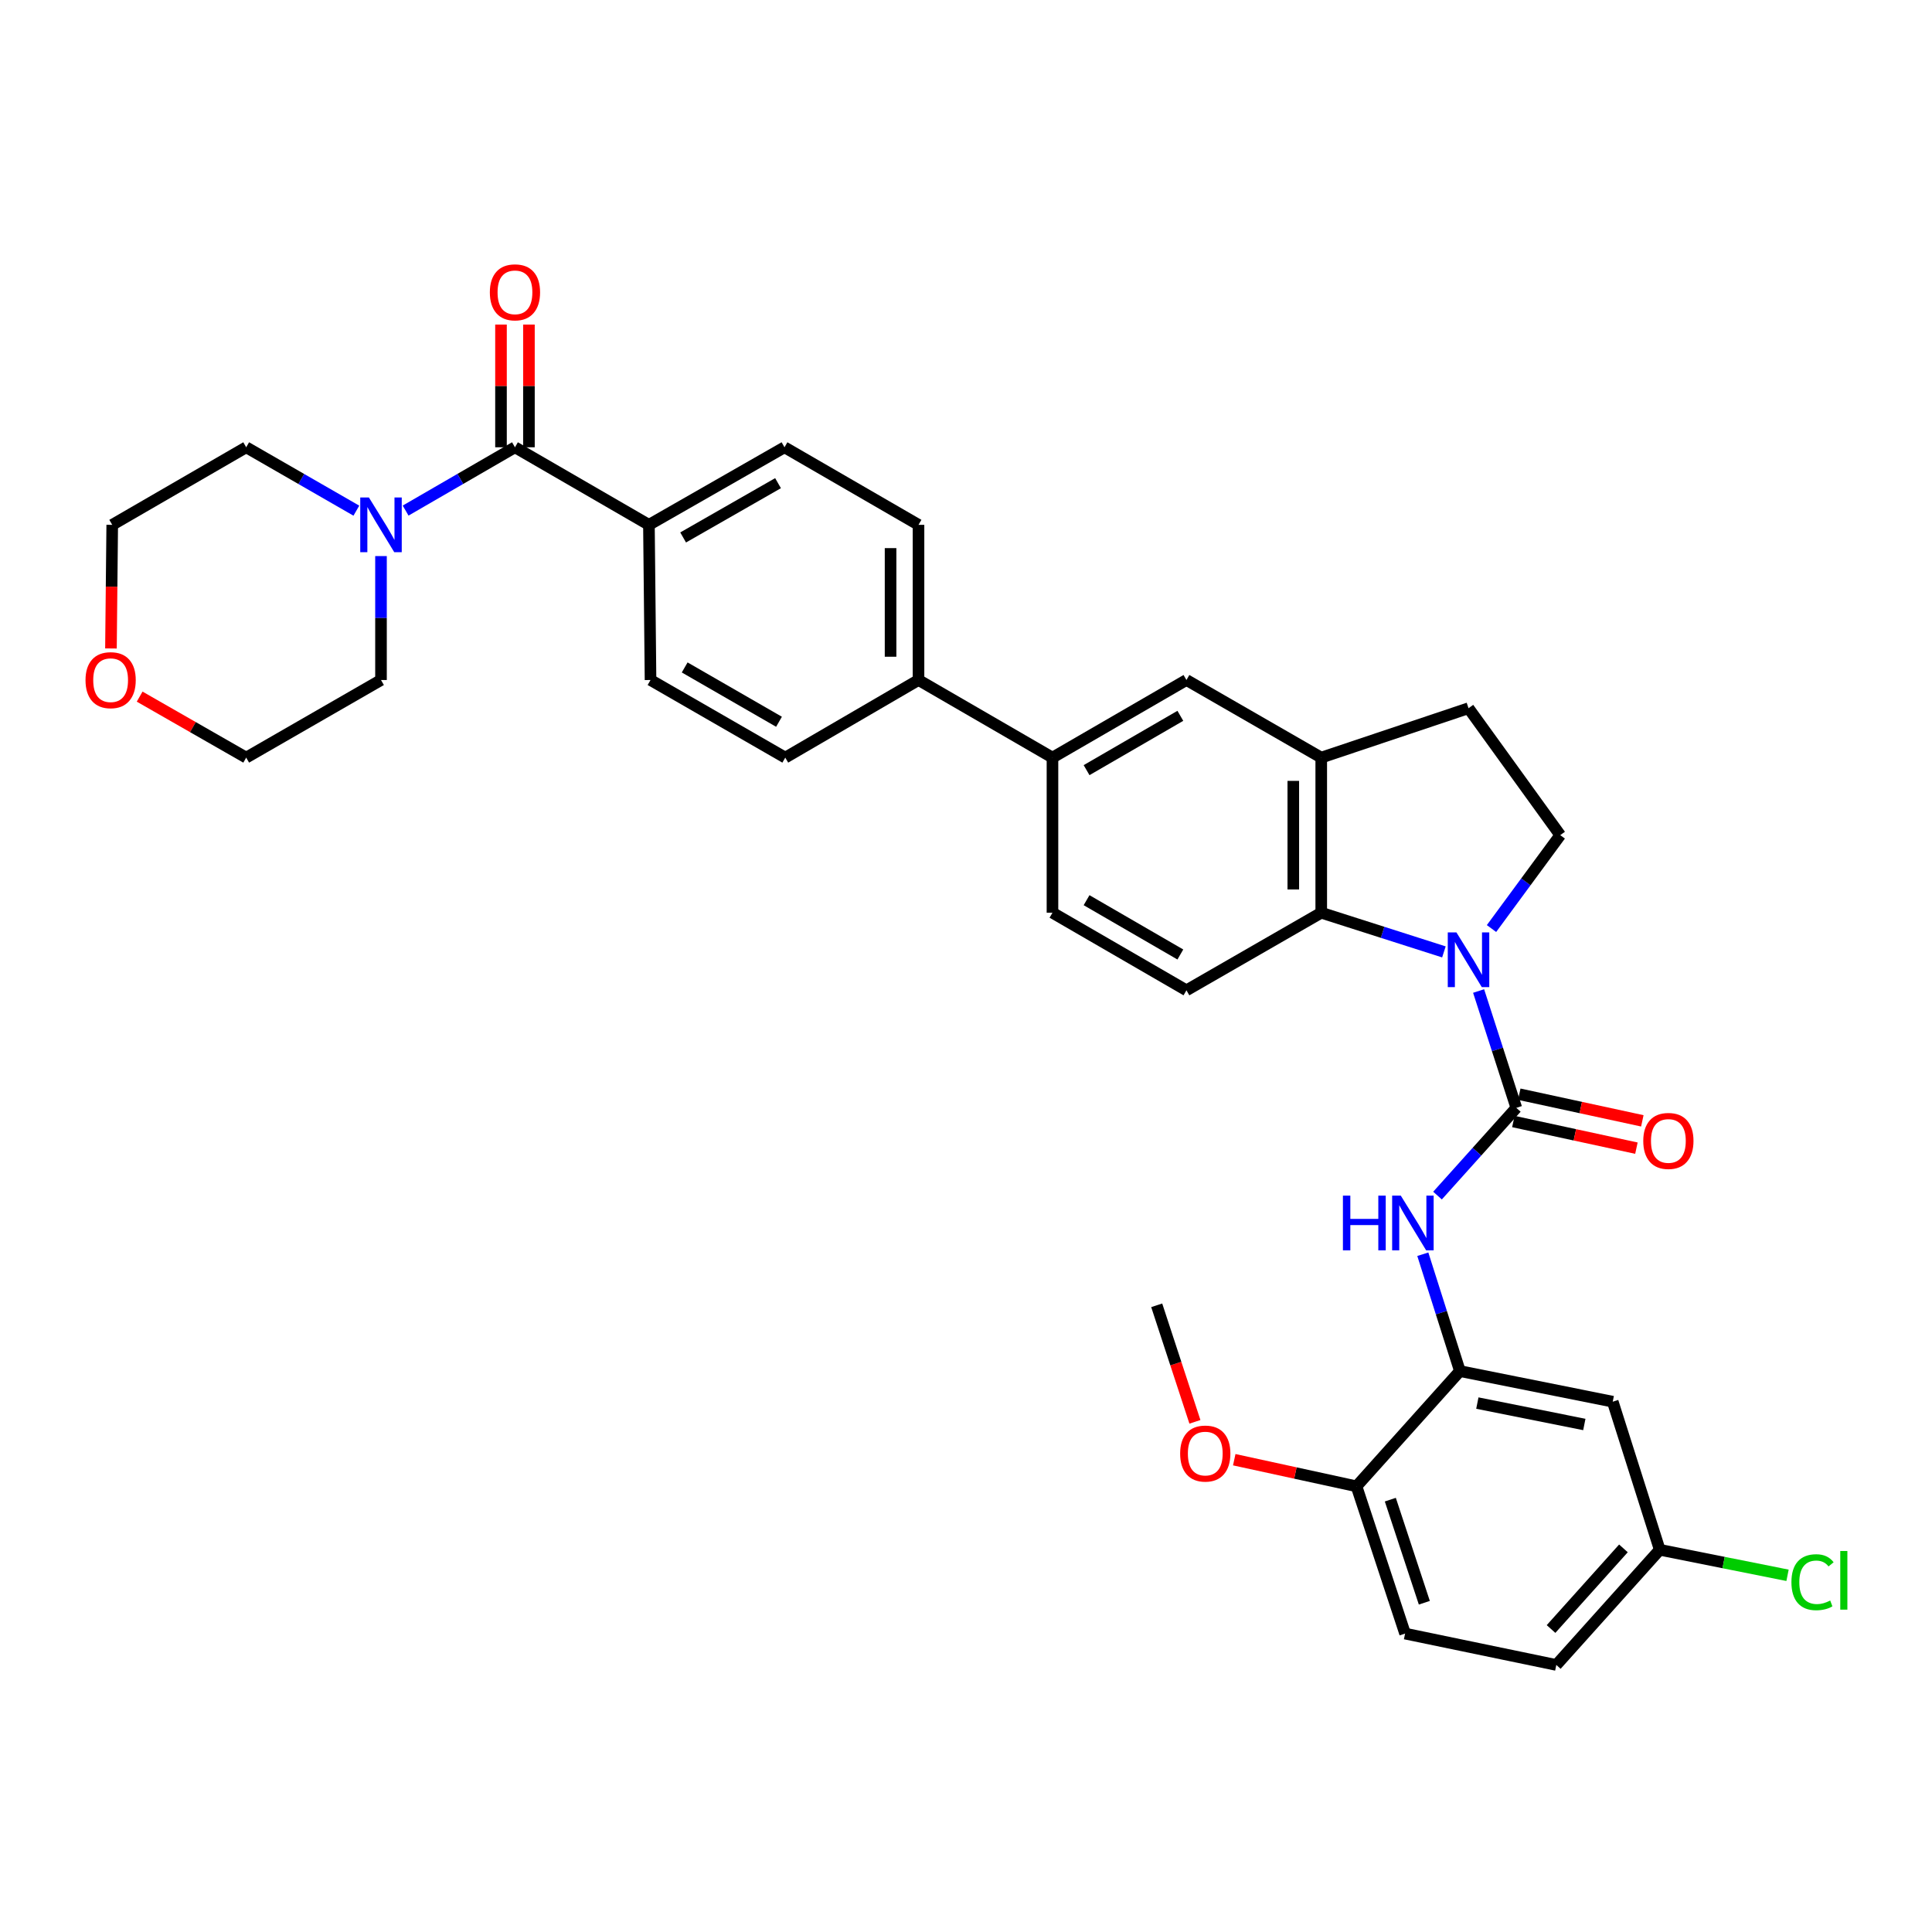 <?xml version='1.0' encoding='iso-8859-1'?>
<svg version='1.1' baseProfile='full'
              xmlns='http://www.w3.org/2000/svg'
                      xmlns:rdkit='http://www.rdkit.org/xml'
                      xmlns:xlink='http://www.w3.org/1999/xlink'
                  xml:space='preserve'
width='1000px' height='1000px' viewBox='0 0 1000 1000'>
<!-- END OF HEADER -->
<rect style='opacity:1.0;fill:#FFFFFF;stroke:none' width='1000' height='1000' x='0' y='0'> </rect>
<path class='bond-0' d='M 765.325,512.948 L 775.084,543.186' style='fill:none;fill-rule:evenodd;stroke:#0000FF;stroke-width:6px;stroke-linecap:butt;stroke-linejoin:miter;stroke-opacity:1' />
<path class='bond-0' d='M 775.084,543.186 L 784.842,573.425' style='fill:none;fill-rule:evenodd;stroke:#000000;stroke-width:6px;stroke-linecap:butt;stroke-linejoin:miter;stroke-opacity:1' />
<path class='bond-1' d='M 747.365,492.704 L 715.619,482.564' style='fill:none;fill-rule:evenodd;stroke:#0000FF;stroke-width:6px;stroke-linecap:butt;stroke-linejoin:miter;stroke-opacity:1' />
<path class='bond-1' d='M 715.619,482.564 L 683.872,472.423' style='fill:none;fill-rule:evenodd;stroke:#000000;stroke-width:6px;stroke-linecap:butt;stroke-linejoin:miter;stroke-opacity:1' />
<path class='bond-7' d='M 772.001,480.612 L 789.789,456.441' style='fill:none;fill-rule:evenodd;stroke:#0000FF;stroke-width:6px;stroke-linecap:butt;stroke-linejoin:miter;stroke-opacity:1' />
<path class='bond-7' d='M 789.789,456.441 L 807.578,432.27' style='fill:none;fill-rule:evenodd;stroke:#000000;stroke-width:6px;stroke-linecap:butt;stroke-linejoin:miter;stroke-opacity:1' />
<path class='bond-2' d='M 784.842,573.425 L 764.449,596.13' style='fill:none;fill-rule:evenodd;stroke:#000000;stroke-width:6px;stroke-linecap:butt;stroke-linejoin:miter;stroke-opacity:1' />
<path class='bond-2' d='M 764.449,596.13 L 744.055,618.834' style='fill:none;fill-rule:evenodd;stroke:#0000FF;stroke-width:6px;stroke-linecap:butt;stroke-linejoin:miter;stroke-opacity:1' />
<path class='bond-13' d='M 783.312,580.492 L 815.16,587.387' style='fill:none;fill-rule:evenodd;stroke:#000000;stroke-width:6px;stroke-linecap:butt;stroke-linejoin:miter;stroke-opacity:1' />
<path class='bond-13' d='M 815.16,587.387 L 847.007,594.282' style='fill:none;fill-rule:evenodd;stroke:#FF0000;stroke-width:6px;stroke-linecap:butt;stroke-linejoin:miter;stroke-opacity:1' />
<path class='bond-13' d='M 786.372,566.358 L 818.219,573.253' style='fill:none;fill-rule:evenodd;stroke:#000000;stroke-width:6px;stroke-linecap:butt;stroke-linejoin:miter;stroke-opacity:1' />
<path class='bond-13' d='M 818.219,573.253 L 850.067,580.148' style='fill:none;fill-rule:evenodd;stroke:#FF0000;stroke-width:6px;stroke-linecap:butt;stroke-linejoin:miter;stroke-opacity:1' />
<path class='bond-5' d='M 683.872,472.423 L 683.872,392.141' style='fill:none;fill-rule:evenodd;stroke:#000000;stroke-width:6px;stroke-linecap:butt;stroke-linejoin:miter;stroke-opacity:1' />
<path class='bond-5' d='M 669.411,460.381 L 669.411,404.183' style='fill:none;fill-rule:evenodd;stroke:#000000;stroke-width:6px;stroke-linecap:butt;stroke-linejoin:miter;stroke-opacity:1' />
<path class='bond-10' d='M 683.872,472.423 L 614.098,512.585' style='fill:none;fill-rule:evenodd;stroke:#000000;stroke-width:6px;stroke-linecap:butt;stroke-linejoin:miter;stroke-opacity:1' />
<path class='bond-6' d='M 736.446,649.191 L 746.047,679.431' style='fill:none;fill-rule:evenodd;stroke:#0000FF;stroke-width:6px;stroke-linecap:butt;stroke-linejoin:miter;stroke-opacity:1' />
<path class='bond-6' d='M 746.047,679.431 L 755.647,709.672' style='fill:none;fill-rule:evenodd;stroke:#000000;stroke-width:6px;stroke-linecap:butt;stroke-linejoin:miter;stroke-opacity:1' />
<path class='bond-3' d='M 266.544,231.511 L 335.885,271.657' style='fill:none;fill-rule:evenodd;stroke:#000000;stroke-width:6px;stroke-linecap:butt;stroke-linejoin:miter;stroke-opacity:1' />
<path class='bond-4' d='M 266.544,231.511 L 238.246,247.895' style='fill:none;fill-rule:evenodd;stroke:#000000;stroke-width:6px;stroke-linecap:butt;stroke-linejoin:miter;stroke-opacity:1' />
<path class='bond-4' d='M 238.246,247.895 L 209.947,264.279' style='fill:none;fill-rule:evenodd;stroke:#0000FF;stroke-width:6px;stroke-linecap:butt;stroke-linejoin:miter;stroke-opacity:1' />
<path class='bond-17' d='M 273.775,231.511 L 273.775,199.754' style='fill:none;fill-rule:evenodd;stroke:#000000;stroke-width:6px;stroke-linecap:butt;stroke-linejoin:miter;stroke-opacity:1' />
<path class='bond-17' d='M 273.775,199.754 L 273.775,167.996' style='fill:none;fill-rule:evenodd;stroke:#FF0000;stroke-width:6px;stroke-linecap:butt;stroke-linejoin:miter;stroke-opacity:1' />
<path class='bond-17' d='M 259.314,231.511 L 259.314,199.754' style='fill:none;fill-rule:evenodd;stroke:#000000;stroke-width:6px;stroke-linecap:butt;stroke-linejoin:miter;stroke-opacity:1' />
<path class='bond-17' d='M 259.314,199.754 L 259.314,167.996' style='fill:none;fill-rule:evenodd;stroke:#FF0000;stroke-width:6px;stroke-linecap:butt;stroke-linejoin:miter;stroke-opacity:1' />
<path class='bond-29' d='M 197.204,287.824 L 197.204,319.898' style='fill:none;fill-rule:evenodd;stroke:#0000FF;stroke-width:6px;stroke-linecap:butt;stroke-linejoin:miter;stroke-opacity:1' />
<path class='bond-29' d='M 197.204,319.898 L 197.204,351.971' style='fill:none;fill-rule:evenodd;stroke:#000000;stroke-width:6px;stroke-linecap:butt;stroke-linejoin:miter;stroke-opacity:1' />
<path class='bond-30' d='M 184.451,264.319 L 155.941,247.915' style='fill:none;fill-rule:evenodd;stroke:#0000FF;stroke-width:6px;stroke-linecap:butt;stroke-linejoin:miter;stroke-opacity:1' />
<path class='bond-30' d='M 155.941,247.915 L 127.43,231.511' style='fill:none;fill-rule:evenodd;stroke:#000000;stroke-width:6px;stroke-linecap:butt;stroke-linejoin:miter;stroke-opacity:1' />
<path class='bond-8' d='M 683.872,392.141 L 614.098,351.971' style='fill:none;fill-rule:evenodd;stroke:#000000;stroke-width:6px;stroke-linecap:butt;stroke-linejoin:miter;stroke-opacity:1' />
<path class='bond-34' d='M 683.872,392.141 L 760.106,366.577' style='fill:none;fill-rule:evenodd;stroke:#000000;stroke-width:6px;stroke-linecap:butt;stroke-linejoin:miter;stroke-opacity:1' />
<path class='bond-11' d='M 755.647,709.672 L 834.749,725.507' style='fill:none;fill-rule:evenodd;stroke:#000000;stroke-width:6px;stroke-linecap:butt;stroke-linejoin:miter;stroke-opacity:1' />
<path class='bond-11' d='M 764.674,726.227 L 820.045,737.311' style='fill:none;fill-rule:evenodd;stroke:#000000;stroke-width:6px;stroke-linecap:butt;stroke-linejoin:miter;stroke-opacity:1' />
<path class='bond-15' d='M 755.647,709.672 L 702.125,769.315' style='fill:none;fill-rule:evenodd;stroke:#000000;stroke-width:6px;stroke-linecap:butt;stroke-linejoin:miter;stroke-opacity:1' />
<path class='bond-16' d='M 807.578,432.27 L 760.106,366.577' style='fill:none;fill-rule:evenodd;stroke:#000000;stroke-width:6px;stroke-linecap:butt;stroke-linejoin:miter;stroke-opacity:1' />
<path class='bond-35' d='M 614.098,351.971 L 544.758,392.141' style='fill:none;fill-rule:evenodd;stroke:#000000;stroke-width:6px;stroke-linecap:butt;stroke-linejoin:miter;stroke-opacity:1' />
<path class='bond-35' d='M 610.946,370.51 L 562.408,398.628' style='fill:none;fill-rule:evenodd;stroke:#000000;stroke-width:6px;stroke-linecap:butt;stroke-linejoin:miter;stroke-opacity:1' />
<path class='bond-9' d='M 544.758,392.141 L 544.758,472.423' style='fill:none;fill-rule:evenodd;stroke:#000000;stroke-width:6px;stroke-linecap:butt;stroke-linejoin:miter;stroke-opacity:1' />
<path class='bond-14' d='M 544.758,392.141 L 475.417,351.971' style='fill:none;fill-rule:evenodd;stroke:#000000;stroke-width:6px;stroke-linecap:butt;stroke-linejoin:miter;stroke-opacity:1' />
<path class='bond-18' d='M 614.098,512.585 L 544.758,472.423' style='fill:none;fill-rule:evenodd;stroke:#000000;stroke-width:6px;stroke-linecap:butt;stroke-linejoin:miter;stroke-opacity:1' />
<path class='bond-18' d='M 610.945,494.047 L 562.406,465.934' style='fill:none;fill-rule:evenodd;stroke:#000000;stroke-width:6px;stroke-linecap:butt;stroke-linejoin:miter;stroke-opacity:1' />
<path class='bond-25' d='M 834.749,725.507 L 859.075,802.158' style='fill:none;fill-rule:evenodd;stroke:#000000;stroke-width:6px;stroke-linecap:butt;stroke-linejoin:miter;stroke-opacity:1' />
<path class='bond-12' d='M 335.885,271.657 L 406.053,231.511' style='fill:none;fill-rule:evenodd;stroke:#000000;stroke-width:6px;stroke-linecap:butt;stroke-linejoin:miter;stroke-opacity:1' />
<path class='bond-12' d='M 353.591,278.187 L 402.709,250.085' style='fill:none;fill-rule:evenodd;stroke:#000000;stroke-width:6px;stroke-linecap:butt;stroke-linejoin:miter;stroke-opacity:1' />
<path class='bond-37' d='M 335.885,271.657 L 336.712,351.971' style='fill:none;fill-rule:evenodd;stroke:#000000;stroke-width:6px;stroke-linecap:butt;stroke-linejoin:miter;stroke-opacity:1' />
<path class='bond-21' d='M 475.417,351.971 L 406.454,392.141' style='fill:none;fill-rule:evenodd;stroke:#000000;stroke-width:6px;stroke-linecap:butt;stroke-linejoin:miter;stroke-opacity:1' />
<path class='bond-22' d='M 475.417,351.971 L 475.417,271.657' style='fill:none;fill-rule:evenodd;stroke:#000000;stroke-width:6px;stroke-linecap:butt;stroke-linejoin:miter;stroke-opacity:1' />
<path class='bond-22' d='M 460.956,339.924 L 460.956,283.704' style='fill:none;fill-rule:evenodd;stroke:#000000;stroke-width:6px;stroke-linecap:butt;stroke-linejoin:miter;stroke-opacity:1' />
<path class='bond-24' d='M 702.125,769.315 L 727.271,845.541' style='fill:none;fill-rule:evenodd;stroke:#000000;stroke-width:6px;stroke-linecap:butt;stroke-linejoin:miter;stroke-opacity:1' />
<path class='bond-24' d='M 719.63,776.219 L 737.232,829.577' style='fill:none;fill-rule:evenodd;stroke:#000000;stroke-width:6px;stroke-linecap:butt;stroke-linejoin:miter;stroke-opacity:1' />
<path class='bond-28' d='M 702.125,769.315 L 670.486,762.428' style='fill:none;fill-rule:evenodd;stroke:#000000;stroke-width:6px;stroke-linecap:butt;stroke-linejoin:miter;stroke-opacity:1' />
<path class='bond-28' d='M 670.486,762.428 L 638.846,755.541' style='fill:none;fill-rule:evenodd;stroke:#FF0000;stroke-width:6px;stroke-linecap:butt;stroke-linejoin:miter;stroke-opacity:1' />
<path class='bond-19' d='M 336.712,351.971 L 406.454,392.141' style='fill:none;fill-rule:evenodd;stroke:#000000;stroke-width:6px;stroke-linecap:butt;stroke-linejoin:miter;stroke-opacity:1' />
<path class='bond-19' d='M 354.391,345.466 L 403.211,373.584' style='fill:none;fill-rule:evenodd;stroke:#000000;stroke-width:6px;stroke-linecap:butt;stroke-linejoin:miter;stroke-opacity:1' />
<path class='bond-20' d='M 406.053,231.511 L 475.417,271.657' style='fill:none;fill-rule:evenodd;stroke:#000000;stroke-width:6px;stroke-linecap:butt;stroke-linejoin:miter;stroke-opacity:1' />
<path class='bond-23' d='M 57.43,335.643 L 57.76,303.65' style='fill:none;fill-rule:evenodd;stroke:#FF0000;stroke-width:6px;stroke-linecap:butt;stroke-linejoin:miter;stroke-opacity:1' />
<path class='bond-23' d='M 57.76,303.65 L 58.089,271.657' style='fill:none;fill-rule:evenodd;stroke:#000000;stroke-width:6px;stroke-linecap:butt;stroke-linejoin:miter;stroke-opacity:1' />
<path class='bond-38' d='M 72.283,360.571 L 99.856,376.356' style='fill:none;fill-rule:evenodd;stroke:#FF0000;stroke-width:6px;stroke-linecap:butt;stroke-linejoin:miter;stroke-opacity:1' />
<path class='bond-38' d='M 99.856,376.356 L 127.43,392.141' style='fill:none;fill-rule:evenodd;stroke:#000000;stroke-width:6px;stroke-linecap:butt;stroke-linejoin:miter;stroke-opacity:1' />
<path class='bond-26' d='M 727.271,845.541 L 805.545,861.777' style='fill:none;fill-rule:evenodd;stroke:#000000;stroke-width:6px;stroke-linecap:butt;stroke-linejoin:miter;stroke-opacity:1' />
<path class='bond-27' d='M 859.075,802.158 L 892.15,808.77' style='fill:none;fill-rule:evenodd;stroke:#000000;stroke-width:6px;stroke-linecap:butt;stroke-linejoin:miter;stroke-opacity:1' />
<path class='bond-27' d='M 892.15,808.77 L 925.225,815.382' style='fill:none;fill-rule:evenodd;stroke:#00CC00;stroke-width:6px;stroke-linecap:butt;stroke-linejoin:miter;stroke-opacity:1' />
<path class='bond-36' d='M 859.075,802.158 L 805.545,861.777' style='fill:none;fill-rule:evenodd;stroke:#000000;stroke-width:6px;stroke-linecap:butt;stroke-linejoin:miter;stroke-opacity:1' />
<path class='bond-36' d='M 840.286,801.44 L 802.815,843.173' style='fill:none;fill-rule:evenodd;stroke:#000000;stroke-width:6px;stroke-linecap:butt;stroke-linejoin:miter;stroke-opacity:1' />
<path class='bond-33' d='M 618.487,735.939 L 608.6,705.782' style='fill:none;fill-rule:evenodd;stroke:#FF0000;stroke-width:6px;stroke-linecap:butt;stroke-linejoin:miter;stroke-opacity:1' />
<path class='bond-33' d='M 608.6,705.782 L 598.713,675.624' style='fill:none;fill-rule:evenodd;stroke:#000000;stroke-width:6px;stroke-linecap:butt;stroke-linejoin:miter;stroke-opacity:1' />
<path class='bond-32' d='M 197.204,351.971 L 127.43,392.141' style='fill:none;fill-rule:evenodd;stroke:#000000;stroke-width:6px;stroke-linecap:butt;stroke-linejoin:miter;stroke-opacity:1' />
<path class='bond-31' d='M 127.43,231.511 L 58.089,271.657' style='fill:none;fill-rule:evenodd;stroke:#000000;stroke-width:6px;stroke-linecap:butt;stroke-linejoin:miter;stroke-opacity:1' />
<path  class='atom-0' d='M 753.846 482.614
L 763.126 497.614
Q 764.046 499.094, 765.526 501.774
Q 767.006 504.454, 767.086 504.614
L 767.086 482.614
L 770.846 482.614
L 770.846 510.934
L 766.966 510.934
L 757.006 494.534
Q 755.846 492.614, 754.606 490.414
Q 753.406 488.214, 753.046 487.534
L 753.046 510.934
L 749.366 510.934
L 749.366 482.614
L 753.846 482.614
' fill='#0000FF'/>
<path  class='atom-3' d='M 695.092 618.861
L 698.932 618.861
L 698.932 630.901
L 713.412 630.901
L 713.412 618.861
L 717.252 618.861
L 717.252 647.181
L 713.412 647.181
L 713.412 634.101
L 698.932 634.101
L 698.932 647.181
L 695.092 647.181
L 695.092 618.861
' fill='#0000FF'/>
<path  class='atom-3' d='M 725.052 618.861
L 734.332 633.861
Q 735.252 635.341, 736.732 638.021
Q 738.212 640.701, 738.292 640.861
L 738.292 618.861
L 742.052 618.861
L 742.052 647.181
L 738.172 647.181
L 728.212 630.781
Q 727.052 628.861, 725.812 626.661
Q 724.612 624.461, 724.252 623.781
L 724.252 647.181
L 720.572 647.181
L 720.572 618.861
L 725.052 618.861
' fill='#0000FF'/>
<path  class='atom-5' d='M 190.944 257.497
L 200.224 272.497
Q 201.144 273.977, 202.624 276.657
Q 204.104 279.337, 204.184 279.497
L 204.184 257.497
L 207.944 257.497
L 207.944 285.817
L 204.064 285.817
L 194.104 269.417
Q 192.944 267.497, 191.704 265.297
Q 190.504 263.097, 190.144 262.417
L 190.144 285.817
L 186.464 285.817
L 186.464 257.497
L 190.944 257.497
' fill='#0000FF'/>
<path  class='atom-14' d='M 850.55 590.545
Q 850.55 583.745, 853.91 579.945
Q 857.27 576.145, 863.55 576.145
Q 869.83 576.145, 873.19 579.945
Q 876.55 583.745, 876.55 590.545
Q 876.55 597.425, 873.15 601.345
Q 869.75 605.225, 863.55 605.225
Q 857.31 605.225, 853.91 601.345
Q 850.55 597.465, 850.55 590.545
M 863.55 602.025
Q 867.87 602.025, 870.19 599.145
Q 872.55 596.225, 872.55 590.545
Q 872.55 584.985, 870.19 582.185
Q 867.87 579.345, 863.55 579.345
Q 859.23 579.345, 856.87 582.145
Q 854.55 584.945, 854.55 590.545
Q 854.55 596.265, 856.87 599.145
Q 859.23 602.025, 863.55 602.025
' fill='#FF0000'/>
<path  class='atom-18' d='M 253.544 151.309
Q 253.544 144.509, 256.904 140.709
Q 260.264 136.909, 266.544 136.909
Q 272.824 136.909, 276.184 140.709
Q 279.544 144.509, 279.544 151.309
Q 279.544 158.189, 276.144 162.109
Q 272.744 165.989, 266.544 165.989
Q 260.304 165.989, 256.904 162.109
Q 253.544 158.229, 253.544 151.309
M 266.544 162.789
Q 270.864 162.789, 273.184 159.909
Q 275.544 156.989, 275.544 151.309
Q 275.544 145.749, 273.184 142.949
Q 270.864 140.109, 266.544 140.109
Q 262.224 140.109, 259.864 142.909
Q 257.544 145.709, 257.544 151.309
Q 257.544 157.029, 259.864 159.909
Q 262.224 162.789, 266.544 162.789
' fill='#FF0000'/>
<path  class='atom-24' d='M 44.262 352.051
Q 44.262 345.251, 47.622 341.451
Q 50.982 337.651, 57.262 337.651
Q 63.542 337.651, 66.902 341.451
Q 70.262 345.251, 70.262 352.051
Q 70.262 358.931, 66.862 362.851
Q 63.462 366.731, 57.262 366.731
Q 51.022 366.731, 47.622 362.851
Q 44.262 358.971, 44.262 352.051
M 57.262 363.531
Q 61.582 363.531, 63.902 360.651
Q 66.262 357.731, 66.262 352.051
Q 66.262 346.491, 63.902 343.691
Q 61.582 340.851, 57.262 340.851
Q 52.942 340.851, 50.582 343.651
Q 48.262 346.451, 48.262 352.051
Q 48.262 357.771, 50.582 360.651
Q 52.942 363.531, 57.262 363.531
' fill='#FF0000'/>
<path  class='atom-28' d='M 927.241 818.949
Q 927.241 811.909, 930.521 808.229
Q 933.841 804.509, 940.121 804.509
Q 945.961 804.509, 949.081 808.629
L 946.441 810.789
Q 944.161 807.789, 940.121 807.789
Q 935.841 807.789, 933.561 810.669
Q 931.321 813.509, 931.321 818.949
Q 931.321 824.549, 933.641 827.429
Q 936.001 830.309, 940.561 830.309
Q 943.681 830.309, 947.321 828.429
L 948.441 831.429
Q 946.961 832.389, 944.721 832.949
Q 942.481 833.509, 940.001 833.509
Q 933.841 833.509, 930.521 829.749
Q 927.241 825.989, 927.241 818.949
' fill='#00CC00'/>
<path  class='atom-28' d='M 952.521 802.789
L 956.201 802.789
L 956.201 833.149
L 952.521 833.149
L 952.521 802.789
' fill='#00CC00'/>
<path  class='atom-29' d='M 610.843 752.356
Q 610.843 745.556, 614.203 741.756
Q 617.563 737.956, 623.843 737.956
Q 630.123 737.956, 633.483 741.756
Q 636.843 745.556, 636.843 752.356
Q 636.843 759.236, 633.443 763.156
Q 630.043 767.036, 623.843 767.036
Q 617.603 767.036, 614.203 763.156
Q 610.843 759.276, 610.843 752.356
M 623.843 763.836
Q 628.163 763.836, 630.483 760.956
Q 632.843 758.036, 632.843 752.356
Q 632.843 746.796, 630.483 743.996
Q 628.163 741.156, 623.843 741.156
Q 619.523 741.156, 617.163 743.956
Q 614.843 746.756, 614.843 752.356
Q 614.843 758.076, 617.163 760.956
Q 619.523 763.836, 623.843 763.836
' fill='#FF0000'/>
</svg>
